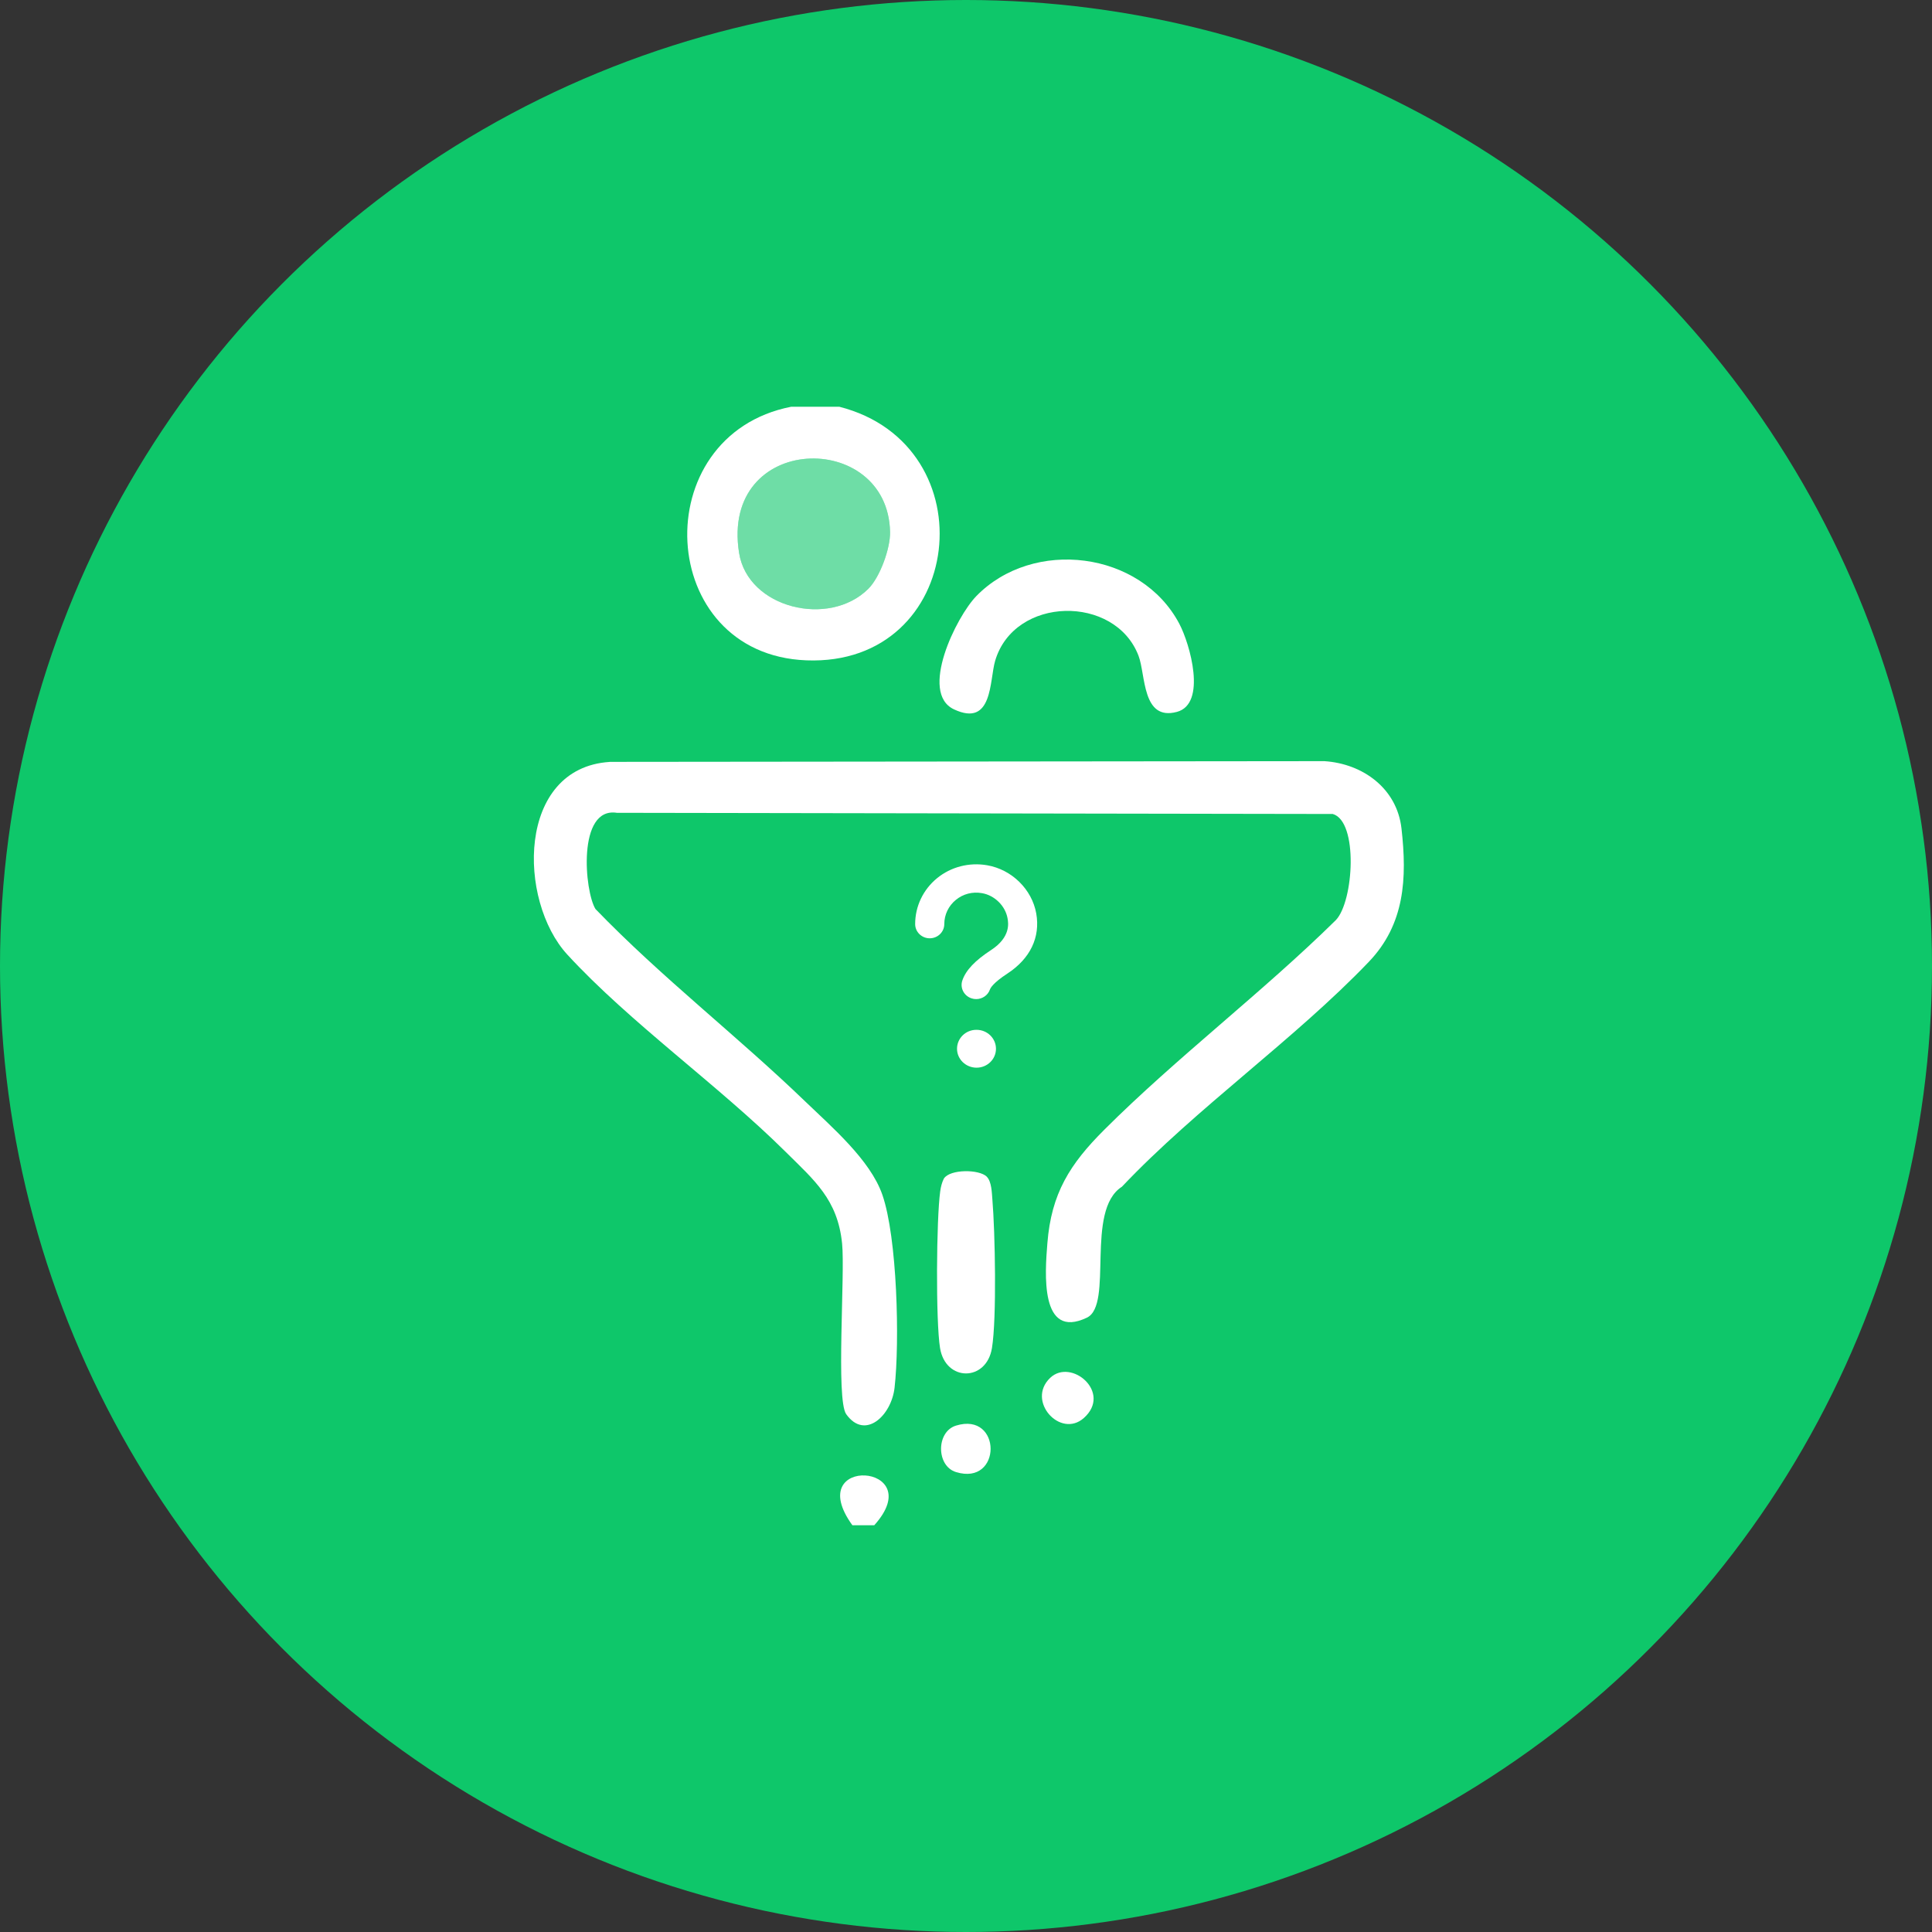 <svg width="76" height="76" viewBox="0 0 76 76" fill="none" xmlns="http://www.w3.org/2000/svg">
<rect x="0" y="0" width="76" height="76" fill="#333333" stroke="none"/>
<circle cx="38" cy="38" r="38" fill="#0EC76A"/>
<g clip-path="url(#clip0_2152_2083)">
<path d="M33.016 16C38.923 17.509 37.966 26.22 31.72 25.976C25.785 25.745 25.379 17.124 31.125 16H33.016ZM34.16 23.16C34.617 22.703 35.026 21.572 35.013 20.926C34.929 16.885 28.327 17.012 29.073 21.747C29.418 23.934 32.624 24.697 34.16 23.16Z" fill="white"/>
<path d="M33.531 60C31.519 57.222 36.592 57.554 34.391 60H33.531Z" fill="white"/>
<path d="M23.982 29.97L52.099 29.942C53.617 30.042 54.951 31.018 55.13 32.584C55.355 34.557 55.26 36.359 53.847 37.835C50.925 40.889 47.075 43.577 44.133 46.683C42.674 47.615 43.813 51.329 42.755 51.834C40.895 52.721 41.11 50.048 41.201 48.907C41.355 46.943 42.088 45.791 43.439 44.442C46.285 41.601 49.667 39.033 52.55 36.194C53.254 35.456 53.44 32.309 52.428 32.02L24.266 31.974C22.698 31.732 22.994 35.071 23.425 35.759C26.016 38.445 28.991 40.741 31.672 43.325C32.715 44.33 34.23 45.626 34.707 46.992C35.297 48.68 35.395 52.781 35.19 54.588C35.066 55.689 34.027 56.666 33.288 55.631C32.877 55.055 33.248 50.126 33.126 48.917C32.951 47.183 32.036 46.434 30.897 45.303C28.269 42.697 24.775 40.224 22.319 37.553C20.358 35.422 20.33 30.209 23.982 29.972V29.97Z" fill="white"/>
<path d="M38.943 38.922C38.962 38.868 39.066 38.665 39.625 38.3C40.527 37.711 40.93 36.87 40.763 35.931C40.593 34.982 39.799 34.203 38.831 34.037C38.125 33.915 37.408 34.1 36.864 34.544C36.315 34.992 36 35.651 36 36.351C36 36.66 36.257 36.91 36.573 36.91C36.89 36.91 37.146 36.66 37.146 36.351C37.146 35.982 37.312 35.635 37.601 35.399C37.889 35.164 38.255 35.068 38.632 35.135C39.126 35.22 39.547 35.635 39.634 36.122C39.667 36.305 39.767 36.864 38.987 37.372C38.355 37.785 37.995 38.164 37.857 38.566C37.756 38.858 37.918 39.175 38.219 39.273C38.279 39.293 38.34 39.302 38.401 39.302C38.639 39.302 38.862 39.155 38.943 38.922ZM39.179 41.256C39.179 40.845 38.838 40.511 38.415 40.511H38.407C37.986 40.511 37.647 40.845 37.647 41.256C37.647 41.667 37.993 42 38.415 42C38.837 42 39.179 41.667 39.179 41.256Z" fill="white"/>
<path d="M38.404 23.451C40.64 21.154 44.875 21.67 46.391 24.537C46.81 25.329 47.484 27.686 46.296 28.004C44.92 28.372 45.073 26.548 44.787 25.797C43.868 23.382 39.899 23.439 39.146 25.996C38.92 26.768 39.062 28.624 37.527 27.904C36.144 27.254 37.617 24.259 38.406 23.449L38.404 23.451Z" fill="white"/>
<path d="M38.818 46.291C39.009 46.48 39.016 46.922 39.038 47.188C39.145 48.453 39.212 51.862 39.021 53.029C38.804 54.361 37.196 54.359 36.979 53.029C36.807 51.977 36.833 47.952 36.986 46.86C37.01 46.688 37.051 46.52 37.129 46.363C37.366 45.987 38.517 45.989 38.82 46.289L38.818 46.291Z" fill="white"/>
<path d="M41.31 54.203C42.14 53.409 43.761 54.782 42.634 55.782C41.714 56.599 40.36 55.11 41.31 54.203Z" fill="white"/>
<path d="M37.605 56.08C39.421 55.519 39.423 58.467 37.605 57.907C36.826 57.668 36.821 56.322 37.605 56.08Z" fill="white"/>
<path d="M34.16 23.16C32.624 24.697 29.418 23.934 29.073 21.747C28.325 17.012 34.929 16.885 35.013 20.926C35.026 21.572 34.617 22.703 34.16 23.16Z" fill="white" fill-opacity="0.4"/>
</g>
<defs>
<clipPath id="clip0_2152_2083">
<rect width="44" height="44" fill="white" transform="translate(16 16)"/>
</clipPath>
</defs>
</svg>
